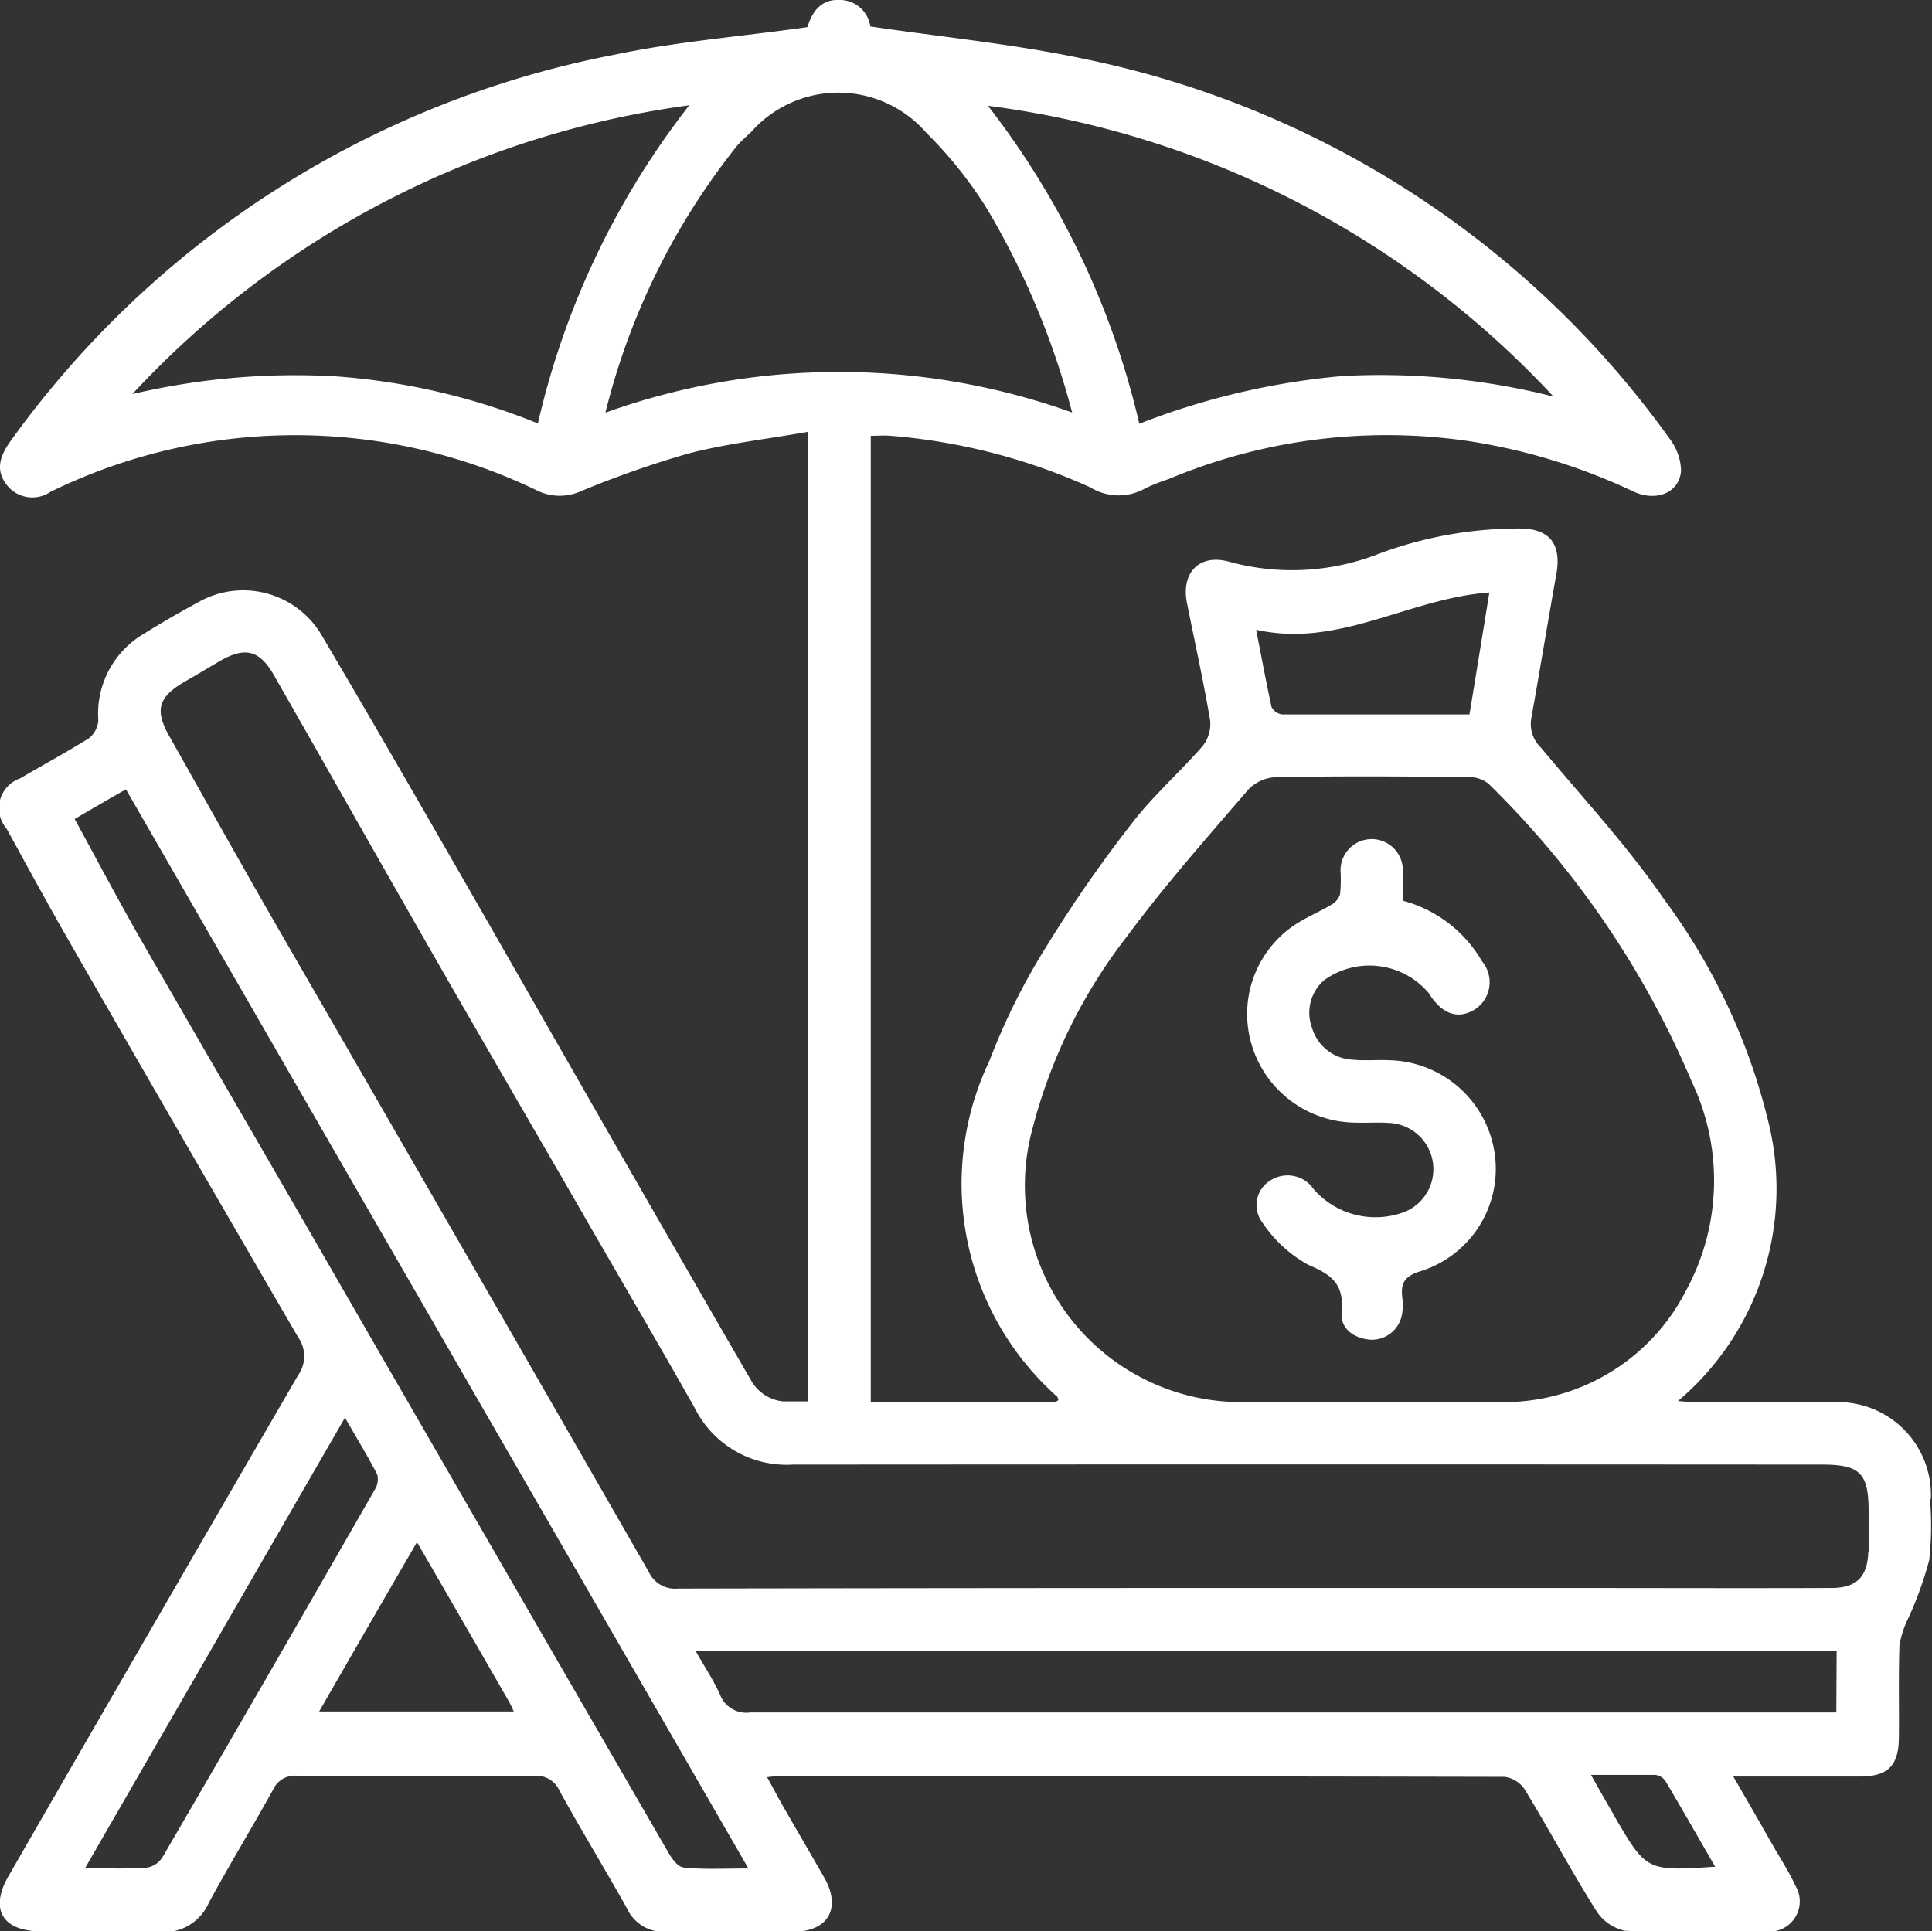 <?xml version="1.0" encoding="UTF-8"?>
<svg xmlns="http://www.w3.org/2000/svg" xmlns:xlink="http://www.w3.org/1999/xlink" id="icon_5" data-name="icon 5" width="30.634" height="30.622" viewBox="0 0 30.634 30.622">
  <rect x="0" y="0" width="30.634" height="30.622" fill="#333333" stroke="none"/>
  <defs>
    <clipPath id="clip-path">
      <rect id="Rectangle_196" data-name="Rectangle 196" width="30.634" height="30.622" transform="translate(0 0)" fill="none"></rect>
    </clipPath>
  </defs>
  <g id="Group_146" data-name="Group 146" clip-path="url(#clip-path)">
    <path id="Path_39" data-name="Path 39" d="M30.616,23.766a1.472,1.472,0,0,0-1.534-1.53c-.729,0-1.458,0-2.187,0-.085,0-.169-.009-.289-.018a4.412,4.412,0,0,0,1.422-4.473,9.776,9.776,0,0,0-1.64-3.481c-.583-.849-1.294-1.614-1.956-2.409a.519.519,0,0,1-.152-.463c.138-.769.263-1.538.4-2.3.08-.471-.115-.711-.587-.711a6.345,6.345,0,0,0-2.227.4,3.772,3.772,0,0,1-2.383.125c-.467-.125-.756.173-.663.653.125.627.263,1.245.369,1.872a.566.566,0,0,1-.12.4c-.36.414-.782.783-1.116,1.218a21.339,21.339,0,0,0-1.365,1.966,10.383,10.383,0,0,0-.9,1.809,4.52,4.52,0,0,0,1.076,5.326.124.124,0,0,1,.018.054c-.018.009-.031.026-.049.026-.974.005-1.948.009-2.926,0V6.911c.129,0,.223-.009.312,0a9.531,9.531,0,0,1,3.17.818.855.855,0,0,0,.875.013,3.183,3.183,0,0,1,.369-.146A8.931,8.931,0,0,1,23.32,7a9.473,9.473,0,0,1,2.574.792c.369.173.734.022.761-.325a.867.867,0,0,0-.174-.5A15.159,15.159,0,0,0,17.176.931C16.078.7,14.948.589,13.8.42A.49.49,0,0,0,13.339,0c-.347-.027-.471.227-.538.431C11.747.58,10.729.66,9.738.869A15.363,15.363,0,0,0,.17,6.991c-.164.227-.253.458-.062.7A.512.512,0,0,0,.8,7.8a8.826,8.826,0,0,1,7.732-.014.814.814,0,0,0,.676.005,15.853,15.853,0,0,1,1.711-.6c.6-.156,1.236-.227,1.894-.343V22.223c-.129,0-.262,0-.4,0a.662.662,0,0,1-.485-.3c-1.449-2.5-2.881-5.01-4.317-7.518-.827-1.44-1.654-2.881-2.5-4.313a1.443,1.443,0,0,0-1.983-.533c-.289.156-.573.32-.849.493a1.469,1.469,0,0,0-.72,1.374.4.4,0,0,1-.147.28c-.355.223-.729.423-1.089.636a.5.5,0,0,0-.218.8c.329.6.658,1.205,1,1.8q1.8,3.135,3.62,6.26a.521.521,0,0,1,0,.609q-2.3,3.962-4.588,7.936c-.307.529-.1.876.511.881.627,0,1.254-.018,1.876.008a.775.775,0,0,0,.787-.462c.325-.6.685-1.191,1.018-1.792a.378.378,0,0,1,.387-.222q1.873.013,3.757,0a.4.4,0,0,1,.4.24c.346.627.72,1.241,1.071,1.867a.63.63,0,0,0,.618.365c.68-.013,1.356,0,2.032,0,.538-.005.747-.374.48-.85-.209-.364-.422-.729-.631-1.093-.094-.16-.178-.325-.28-.507.084-.009.111-.014.142-.014,3.85,0,7.7,0,11.55.009a.452.452,0,0,1,.321.2c.386.631.733,1.285,1.124,1.907a.724.724,0,0,0,.467.334c.756.035,1.516.026,2.277.013a.48.48,0,0,0,.426-.725c-.1-.222-.24-.431-.36-.644-.2-.351-.4-.7-.627-1.09h2c.458,0,.626-.173.626-.635.005-.485-.008-.97.009-1.45a1.594,1.594,0,0,1,.147-.44,5.856,5.856,0,0,0,.325-.907,4.94,4.94,0,0,0,.013-.951m-5.971-17.5a11.17,11.17,0,0,0-3.352-.325,11.673,11.673,0,0,0-3.215.756,13.009,13.009,0,0,0-2.4-5.042,14.815,14.815,0,0,1,8.967,4.611m-16.1.427a10.534,10.534,0,0,0-3.2-.747,11.3,11.3,0,0,0-3.233.28,14.723,14.723,0,0,1,8.83-4.579,12.861,12.861,0,0,0-2.4,5.046M9.6,6.542a11.019,11.019,0,0,1,2.1-4.246c.063-.067.129-.129.2-.191a1.846,1.846,0,0,1,2.787,0,6.574,6.574,0,0,1,.97,1.218A12.533,12.533,0,0,1,17,6.542a10.942,10.942,0,0,0-7.394,0m14.01,2.85c-.107.662-.209,1.289-.316,1.938-1.005,0-1.983,0-2.966,0a.22.22,0,0,1-.173-.12c-.084-.387-.155-.774-.244-1.223,1.32.294,2.418-.5,3.7-.591M16.358,17.95a8.4,8.4,0,0,1,1.511-3.1c.6-.81,1.272-1.57,1.93-2.335a.647.647,0,0,1,.44-.191c1.018-.018,2.032-.013,3.046,0a.476.476,0,0,1,.324.111,14.556,14.556,0,0,1,3.215,4.717,3.647,3.647,0,0,1-.094,3.321,3.241,3.241,0,0,1-2.961,1.761c-.68,0-1.356,0-2.032,0-.658,0-1.316-.009-1.969,0a3.434,3.434,0,0,1-3.41-4.286M2.575,29.452a.357.357,0,0,1-.249.165c-.307.022-.613.009-.978.009,1.378-2.388,2.73-4.735,4.122-7.145.191.333.36.609.511.9a.306.306,0,0,1-.04.244q-1.674,2.922-3.366,5.829M5.061,27.14c.511-.889,1.013-1.76,1.551-2.685.507.876.983,1.7,1.454,2.521a1.706,1.706,0,0,1,.08.164Zm5.779,2.472c-.089,0-.186-.138-.24-.231q-2.567-4.436-5.122-8.865C4.4,18.64,3.309,16.772,2.233,14.9c-.356-.622-.689-1.254-1.049-1.912.28-.164.547-.32.813-.471,3.281,5.7,6.562,11.377,9.87,17.113-.382,0-.707.017-1.027-.014M25.6,28.8c-.116-.2-.231-.4-.373-.654.373,0,.693,0,1.018,0a.223.223,0,0,1,.164.1c.262.44.511.88.787,1.356-1.089.071-1.089.071-1.6-.805m3.521-1.641h-.347q-8.436,0-16.876,0a.445.445,0,0,1-.476-.28c-.1-.227-.245-.44-.387-.694H29.122Zm.507-2.556c-.009.4-.182.582-.587.582-1.387.005-2.77,0-4.157,0h-5.05q-4.542,0-9.084.009a.458.458,0,0,1-.458-.262Q7.405,19.907,4.505,14.887c-.614-1.062-1.214-2.138-1.819-3.21-.235-.413-.177-.618.227-.858.187-.107.374-.218.56-.329.414-.24.645-.187.881.236.773,1.351,1.538,2.707,2.312,4.059.818,1.432,1.649,2.859,2.476,4.29.622,1.085,1.258,2.161,1.872,3.25a1.629,1.629,0,0,0,1.556.9q8.163-.006,16.321,0c.6,0,.738.133.738.742,0,.214,0,.432,0,.645" fill="#fff"></path>
    <path id="Path_40" data-name="Path 40" d="M22.239,14.282a2.067,2.067,0,0,1,1.26.962.515.515,0,0,1-.134.776c-.261.148-.51.053-.709-.269a1.229,1.229,0,0,0-1.662-.206.684.684,0,0,0-.189.759.706.706,0,0,0,.638.5c.193.02.389,0,.584.009A1.728,1.728,0,0,1,23.7,18.293a1.7,1.7,0,0,1-1.174,1.865c-.255.076-.322.194-.29.427a.861.861,0,0,1,0,.215.485.485,0,0,1-.5.445c-.271-.018-.488-.179-.463-.438.042-.438-.151-.591-.528-.749a2.082,2.082,0,0,1-.728-.671.457.457,0,0,1,.133-.671.5.5,0,0,1,.679.141,1.3,1.3,0,0,0,1.463.353.733.733,0,0,0-.231-1.4c-.194-.017-.39,0-.585-.008a1.731,1.731,0,0,1-1.619-1.2,1.7,1.7,0,0,1,.636-1.91c.194-.137.421-.227.626-.35a.286.286,0,0,0,.13-.167,2.353,2.353,0,0,0,.008-.337.494.494,0,1,1,.984.013c0,.142,0,.285,0,.436" fill="#fff"></path>
  </g>
</svg>

